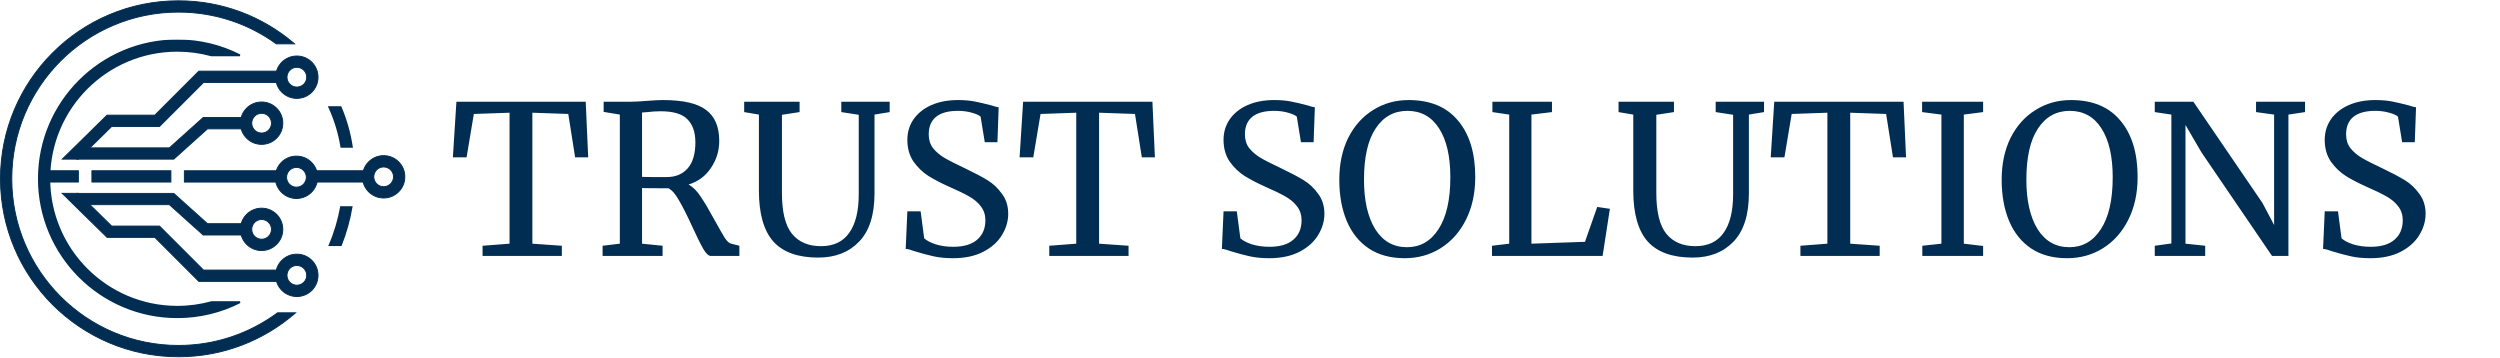 <?xml version="1.0" encoding="UTF-8"?> <svg xmlns="http://www.w3.org/2000/svg" width="2650" height="379" viewBox="0 0 2650 379" fill="none"> <path d="M294.405 331.538H294.24L294.108 331.636C264.761 353.342 228.456 366.176 189.151 366.176C91.576 366.176 12.476 287.075 12.476 189.5C12.476 91.925 91.576 12.824 189.151 12.824C227.866 12.824 263.672 25.276 292.783 46.394L292.914 46.489H293.076H310.835H312.197L311.159 45.608C278.266 17.69 235.675 0.849 189.151 0.849C84.962 0.849 0.5 85.311 0.5 189.5C0.5 293.689 84.962 378.151 189.151 378.151C236.214 378.151 279.253 360.917 312.299 332.416L313.318 331.538H311.973H294.405Z" fill="#012D52" stroke="#012D52"></path> <path d="M82.567 192.966H83.067V192.466V181.491V180.991H82.567H46.249H45.749V181.491V192.466V192.966H46.249H82.567Z" fill="#012D52" stroke="#012D52"></path> <path d="M180.654 192.966H181.154V192.466V181.491V180.991H180.654H97.928H97.428V181.491V192.466V192.966H97.928H180.654Z" fill="#012D52" stroke="#012D52"></path> <path d="M387.205 192.96L387.705 192.96L387.705 192.46L387.705 181.485L387.705 180.985L387.205 180.985L332.836 180.985L332.336 180.985L332.336 181.485L332.336 192.46L332.336 192.96L332.836 192.96L387.205 192.96Z" fill="#012D52" stroke="#012D52"></path> <path d="M296.649 192.985H297.149V192.485V181.509V181.009H296.649H195.931H195.431V181.509V192.485V192.985H195.931H296.649Z" fill="#012D52" stroke="#012D52"></path> <path d="M325.128 81.825C325.128 87.61 320.438 92.3 314.652 92.3C308.867 92.3 304.177 87.61 304.177 81.825C304.177 76.039 308.867 71.349 314.652 71.349C320.438 71.349 325.128 76.039 325.128 81.825ZM314.652 104.276C327.051 104.276 337.103 94.224 337.103 81.825C337.103 69.425 327.051 59.374 314.652 59.374C302.253 59.374 292.201 69.425 292.201 81.825C292.201 94.224 302.253 104.276 314.652 104.276Z" fill="#012D52" stroke="#012D52"></path> <path d="M325.128 291.858C325.128 286.072 320.438 281.382 314.652 281.382C308.867 281.382 304.177 286.072 304.177 291.858C304.177 297.643 308.867 302.333 314.652 302.333C320.438 302.333 325.128 297.643 325.128 291.858ZM314.652 269.407C327.051 269.407 337.103 279.458 337.103 291.858C337.103 304.257 327.051 314.309 314.652 314.309C302.253 314.309 292.201 304.257 292.201 291.858C292.201 279.458 302.253 269.407 314.652 269.407Z" fill="#012D52" stroke="#012D52"></path> <path d="M324.729 187.932C324.729 193.717 320.039 198.407 314.254 198.407C308.468 198.407 303.778 193.717 303.778 187.932C303.778 182.147 308.468 177.457 314.254 177.457C320.039 177.457 324.729 182.147 324.729 187.932ZM314.254 210.383C326.653 210.383 336.705 200.331 336.705 187.932C336.705 175.533 326.653 165.481 314.254 165.481C301.854 165.481 291.803 175.533 291.803 187.932C291.803 200.331 301.854 210.383 314.254 210.383Z" fill="#012D52" stroke="#012D52"></path> <path d="M287.788 130.57C287.788 136.356 283.098 141.046 277.312 141.046C271.527 141.046 266.837 136.356 266.837 130.57C266.837 124.785 271.527 120.095 277.312 120.095C283.098 120.095 287.788 124.785 287.788 130.57ZM277.312 153.021C289.712 153.021 299.763 142.97 299.763 130.57C299.763 118.171 289.712 108.119 277.312 108.119C264.913 108.119 254.861 118.171 254.861 130.57C254.861 142.97 264.913 153.021 277.312 153.021Z" fill="#012D52" stroke="#012D52"></path> <path d="M287.788 243.112C287.788 237.327 283.098 232.637 277.312 232.637C271.527 232.637 266.837 237.327 266.837 243.112C266.837 248.898 271.527 253.588 277.312 253.588C283.098 253.588 287.788 248.898 287.788 243.112ZM277.312 220.661C289.712 220.661 299.763 230.713 299.763 243.112C299.763 255.512 289.712 265.563 277.312 265.563C264.913 265.563 254.861 255.512 254.861 243.112C254.861 230.713 264.913 220.661 277.312 220.661Z" fill="#012D52" stroke="#012D52"></path> <path d="M417.144 187.427C417.144 193.213 412.454 197.903 406.669 197.903C400.883 197.903 396.193 193.213 396.193 187.427C396.193 181.642 400.883 176.952 406.669 176.952C412.454 176.952 417.144 181.642 417.144 187.427ZM406.669 209.878C419.068 209.878 429.12 199.826 429.12 187.427C429.12 175.028 419.068 164.976 406.669 164.976C394.269 164.976 384.218 175.028 384.218 187.427C384.218 199.826 394.269 209.878 406.669 209.878Z" fill="#012D52" stroke="#012D52"></path> <path d="M215.543 124.583H215.351L215.209 124.711L179.567 156.728H81.847H81.347V157.228V168.204V168.704H81.847H183.964H184.156L184.298 168.576L219.94 136.558H256.614H257.114V136.058V125.083V124.583H256.614H215.543Z" fill="#012D52" stroke="#012D52"></path> <path d="M215.543 249.099H215.351L215.209 248.971L179.566 216.954H81.847H81.347V216.454V205.478V204.978H81.847H183.964H184.155L184.298 205.106L219.94 237.124H256.614H257.114V237.624V248.599V249.099H256.614H215.543Z" fill="#012D52" stroke="#012D52"></path> <path d="M210.968 75.41H210.761L210.614 75.557L209.007 77.164L164.113 122.058H115.936H113.693H113.488L113.343 122.201L111.742 123.773L66.842 167.852L65.969 168.709H67.192H82.859H83.064L83.209 168.566L118.384 134.033H166.593H168.867H169.074L169.22 133.887L170.827 132.279L215.721 87.386H294.116H294.616V86.886V75.91V75.41H294.116H213.241H210.968Z" fill="#012D52" stroke="#012D52"></path> <path d="M210.968 298.273H210.761L210.614 298.126L209.007 296.519L164.113 251.625H115.936H113.693H113.488L113.343 251.482L111.742 249.91L66.842 205.83L65.969 204.974H67.192H82.859H83.064L83.209 205.117L118.384 239.65H166.593H168.867H169.074L169.22 239.796L170.827 241.403L215.721 286.297H294.116H294.616V286.797V297.773V298.273H294.116H213.241H210.968Z" fill="#012D52" stroke="#012D52"></path> <path d="M540.116 119.481L502.276 120.801L494.576 166.781H480.056L483.796 107.821H620.856L623.496 166.781H609.636L602.376 120.801L564.316 119.481V258.301L595.556 260.501V271.281H511.516V260.501L540.116 258.301V119.481ZM638.761 260.501L657.021 258.301V121.461L639.861 118.601V107.821H668.681C672.787 107.821 678.361 107.528 685.401 106.941C692.734 106.354 698.454 106.061 702.561 106.061C724.121 106.061 739.447 109.581 748.541 116.621C757.781 123.514 762.401 134.441 762.401 149.401C762.401 159.814 759.467 169.348 753.601 178.001C747.881 186.654 739.961 192.521 729.841 195.601C734.534 198.094 738.861 202.421 742.821 208.581C746.927 214.594 751.914 223.028 757.781 233.881C762.327 242.094 765.774 248.108 768.121 251.921C770.614 255.734 772.961 257.861 775.161 258.301L783.741 260.501V271.281H753.381C751.034 271.281 748.394 268.788 745.461 263.801C742.527 258.668 738.641 250.821 733.801 240.261C728.521 228.674 723.901 219.508 719.941 212.761C716.127 205.868 712.314 201.468 708.501 199.561C692.807 199.561 683.494 199.488 680.561 199.341V258.301L702.341 260.501V271.281H638.761V260.501ZM706.741 187.681C716.127 187.681 723.534 184.601 728.961 178.441C734.387 172.281 737.101 163.114 737.101 150.941C737.101 140.234 734.314 132.094 728.741 126.521C723.314 120.801 713.854 117.941 700.361 117.941C695.667 117.941 690.974 118.234 686.281 118.821C683.347 119.114 681.441 119.261 680.561 119.261V187.461C682.761 187.608 687.307 187.681 694.201 187.681H706.741ZM867.363 273.041C845.803 273.041 829.89 267.321 819.623 255.881C809.503 244.294 804.443 226.401 804.443 202.201V121.461L788.823 118.821V107.821H847.563V118.821L828.863 121.681V204.621C828.863 224.568 832.383 238.941 839.423 247.741C846.61 256.541 856.876 260.941 870.223 260.941C883.57 260.941 893.543 256.248 900.143 246.861C906.89 237.474 910.263 223.834 910.263 205.941V121.681L891.783 118.821V107.821H943.043V118.821L926.983 121.461V204.841C926.983 227.721 921.556 244.808 910.703 256.101C899.85 267.394 885.403 273.041 867.363 273.041ZM1010.19 273.701C1002.57 273.701 995.748 273.041 989.735 271.721C983.721 270.401 977.121 268.641 969.935 266.441C965.535 264.828 962.235 263.948 960.035 263.801L961.795 223.981H975.875L979.615 252.581C982.108 254.928 986.141 257.054 991.715 258.961C997.435 260.721 1003.67 261.601 1010.41 261.601C1021.56 261.601 1029.99 259.108 1035.71 254.121C1041.58 249.134 1044.51 242.241 1044.51 233.441C1044.51 227.721 1042.9 222.808 1039.67 218.701C1036.59 214.594 1032.41 211.074 1027.13 208.141C1022 205.208 1014.89 201.761 1005.79 197.801C997.581 194.134 990.395 190.394 984.235 186.581C978.221 182.768 972.941 177.708 968.395 171.401C963.995 164.948 961.795 157.248 961.795 148.301C961.795 140.234 963.921 133.048 968.175 126.741C972.575 120.288 978.808 115.228 986.875 111.561C995.088 107.894 1004.62 106.061 1015.47 106.061C1022.22 106.061 1028.16 106.574 1033.29 107.601C1038.57 108.628 1044.51 110.021 1051.11 111.781C1054.05 112.808 1056.54 113.468 1058.59 113.761L1057.27 150.721H1043.85L1039.45 123.661C1037.99 122.194 1034.91 120.801 1030.21 119.481C1025.67 118.161 1020.68 117.501 1015.25 117.501C1005.13 117.501 997.435 119.628 992.155 123.881C987.021 128.134 984.455 134.294 984.455 142.361C984.455 148.228 985.995 153.141 989.075 157.101C992.301 161.061 996.261 164.434 1000.95 167.221C1005.65 170.008 1013.13 173.821 1023.39 178.661C1032.93 183.208 1040.7 187.314 1046.71 190.981C1052.73 194.648 1057.86 199.488 1062.11 205.501C1066.51 211.368 1068.71 218.408 1068.71 226.621C1068.71 234.394 1066.51 241.874 1062.11 249.061C1057.86 256.248 1051.26 262.188 1042.31 266.881C1033.51 271.428 1022.81 273.701 1010.19 273.701ZM1140.82 119.481L1102.98 120.801L1095.28 166.781H1080.76L1084.5 107.821H1221.56L1224.2 166.781H1210.34L1203.08 120.801L1165.02 119.481V258.301L1196.26 260.501V271.281H1112.22V260.501L1140.82 258.301V119.481ZM1345.35 273.701C1337.72 273.701 1330.9 273.041 1324.89 271.721C1318.88 270.401 1312.28 268.641 1305.09 266.441C1300.69 264.828 1297.39 263.948 1295.19 263.801L1296.95 223.981H1311.03L1314.77 252.581C1317.26 254.928 1321.3 257.054 1326.87 258.961C1332.59 260.721 1338.82 261.601 1345.57 261.601C1356.72 261.601 1365.15 259.108 1370.87 254.121C1376.74 249.134 1379.67 242.241 1379.67 233.441C1379.67 227.721 1378.06 222.808 1374.83 218.701C1371.75 214.594 1367.57 211.074 1362.29 208.141C1357.16 205.208 1350.04 201.761 1340.95 197.801C1332.74 194.134 1325.55 190.394 1319.39 186.581C1313.38 182.768 1308.1 177.708 1303.55 171.401C1299.15 164.948 1296.95 157.248 1296.95 148.301C1296.95 140.234 1299.08 133.048 1303.33 126.741C1307.73 120.288 1313.96 115.228 1322.03 111.561C1330.24 107.894 1339.78 106.061 1350.63 106.061C1357.38 106.061 1363.32 106.574 1368.45 107.601C1373.73 108.628 1379.67 110.021 1386.27 111.781C1389.2 112.808 1391.7 113.468 1393.75 113.761L1392.43 150.721H1379.01L1374.61 123.661C1373.14 122.194 1370.06 120.801 1365.37 119.481C1360.82 118.161 1355.84 117.501 1350.41 117.501C1340.29 117.501 1332.59 119.628 1327.31 123.881C1322.18 128.134 1319.61 134.294 1319.61 142.361C1319.61 148.228 1321.15 153.141 1324.23 157.101C1327.46 161.061 1331.42 164.434 1336.11 167.221C1340.8 170.008 1348.28 173.821 1358.55 178.661C1368.08 183.208 1375.86 187.314 1381.87 190.981C1387.88 194.648 1393.02 199.488 1397.27 205.501C1401.67 211.368 1403.87 218.408 1403.87 226.621C1403.87 234.394 1401.67 241.874 1397.27 249.061C1393.02 256.248 1386.42 262.188 1377.47 266.881C1368.67 271.428 1357.96 273.701 1345.35 273.701ZM1488.96 273.701C1474 273.701 1461.31 270.254 1450.9 263.361C1440.63 256.468 1432.86 246.788 1427.58 234.321C1422.3 221.708 1419.66 207.114 1419.66 190.541C1419.66 173.674 1422.81 158.861 1429.12 146.101C1435.57 133.341 1444.37 123.514 1455.52 116.621C1466.66 109.581 1479.2 106.061 1493.14 106.061C1516.02 106.061 1533.47 113.321 1545.5 127.841C1557.67 142.214 1563.76 162.161 1563.76 187.681C1563.76 204.841 1560.46 219.948 1553.86 233.001C1547.4 245.908 1538.46 255.954 1527.02 263.141C1515.72 270.181 1503.04 273.701 1488.96 273.701ZM1491.82 117.501C1477.59 117.501 1466.37 123.734 1458.16 136.201C1449.94 148.521 1445.84 166.634 1445.84 190.541C1445.84 212.541 1449.8 229.994 1457.72 242.901C1465.78 255.661 1477 262.041 1491.38 262.041C1505.46 262.041 1516.6 255.661 1524.82 242.901C1533.18 230.141 1537.36 211.808 1537.36 187.901C1537.36 165.754 1533.4 148.521 1525.48 136.201C1517.56 123.734 1506.34 117.501 1491.82 117.501ZM1599.77 121.461L1581.95 118.821V107.821H1645.09V118.821L1623.31 121.461V258.301L1680.07 256.321L1693.05 219.361L1706.47 221.341L1698.77 271.281H1581.51V260.501L1599.77 258.301V121.461ZM1794.2 273.041C1772.64 273.041 1756.73 267.321 1746.46 255.881C1736.34 244.294 1731.28 226.401 1731.28 202.201V121.461L1715.66 118.821V107.821H1774.4V118.821L1755.7 121.681V204.621C1755.7 224.568 1759.22 238.941 1766.26 247.741C1773.45 256.541 1783.71 260.941 1797.06 260.941C1810.41 260.941 1820.38 256.248 1826.98 246.861C1833.73 237.474 1837.1 223.834 1837.1 205.941V121.681L1818.62 118.821V107.821H1869.88V118.821L1853.82 121.461V204.841C1853.82 227.721 1848.39 244.808 1837.54 256.101C1826.69 267.394 1812.24 273.041 1794.2 273.041ZM1937.03 119.481L1899.19 120.801L1891.49 166.781H1876.97L1880.71 107.821H2017.77L2020.41 166.781H2006.55L1999.29 120.801L1961.23 119.481V258.301L1992.47 260.501V271.281H1908.43V260.501L1937.03 258.301V119.481ZM2057.89 121.461L2037.43 118.821V107.821H2102.11V118.821L2081.65 121.461V258.301L2102.11 260.721V271.281H2037.65V260.501L2057.89 258.301V121.461ZM2191.07 273.701C2176.11 273.701 2163.42 270.254 2153.01 263.361C2142.74 256.468 2134.97 246.788 2129.69 234.321C2124.41 221.708 2121.77 207.114 2121.77 190.541C2121.77 173.674 2124.92 158.861 2131.23 146.101C2137.68 133.341 2146.48 123.514 2157.63 116.621C2168.77 109.581 2181.31 106.061 2195.25 106.061C2218.13 106.061 2235.58 113.321 2247.61 127.841C2259.78 142.214 2265.87 162.161 2265.87 187.681C2265.87 204.841 2262.57 219.948 2255.97 233.001C2249.51 245.908 2240.57 255.954 2229.13 263.141C2217.83 270.181 2205.15 273.701 2191.07 273.701ZM2193.93 117.501C2179.7 117.501 2168.48 123.734 2160.27 136.201C2152.05 148.521 2147.95 166.634 2147.95 190.541C2147.95 212.541 2151.91 229.994 2159.83 242.901C2167.89 255.661 2179.11 262.041 2193.49 262.041C2207.57 262.041 2218.71 255.661 2226.93 242.901C2235.29 230.141 2239.47 211.808 2239.47 187.901C2239.47 165.754 2235.51 148.521 2227.59 136.201C2219.67 123.734 2208.45 117.501 2193.93 117.501ZM2301.65 121.461L2284.05 118.821V107.821H2324.97L2398.23 215.181L2410.55 238.501V121.461L2391.41 118.821V107.821H2443.33V118.821L2425.73 121.461V271.281H2408.35L2333.55 161.501L2316.61 132.461V258.301L2337.51 260.501V271.281H2284.05V260.501L2301.65 258.081V121.461ZM2512.6 273.701C2504.97 273.701 2498.15 273.041 2492.14 271.721C2486.12 270.401 2479.52 268.641 2472.34 266.441C2467.94 264.828 2464.64 263.948 2462.44 263.801L2464.2 223.981H2478.28L2482.02 252.581C2484.51 254.928 2488.54 257.054 2494.12 258.961C2499.84 260.721 2506.07 261.601 2512.82 261.601C2523.96 261.601 2532.4 259.108 2538.12 254.121C2543.98 249.134 2546.92 242.241 2546.92 233.441C2546.92 227.721 2545.3 222.808 2542.08 218.701C2539 214.594 2534.82 211.074 2529.54 208.141C2524.4 205.208 2517.29 201.761 2508.2 197.801C2499.98 194.134 2492.8 190.394 2486.64 186.581C2480.62 182.768 2475.34 177.708 2470.8 171.401C2466.4 164.948 2464.2 157.248 2464.2 148.301C2464.2 140.234 2466.32 133.048 2470.58 126.741C2474.98 120.288 2481.21 115.228 2489.28 111.561C2497.49 107.894 2507.02 106.061 2517.88 106.061C2524.62 106.061 2530.56 106.574 2535.7 107.601C2540.98 108.628 2546.92 110.021 2553.52 111.781C2556.45 112.808 2558.94 113.468 2561 113.761L2559.68 150.721H2546.26L2541.86 123.661C2540.39 122.194 2537.31 120.801 2532.62 119.481C2528.07 118.161 2523.08 117.501 2517.66 117.501C2507.54 117.501 2499.84 119.628 2494.56 123.881C2489.42 128.134 2486.86 134.294 2486.86 142.361C2486.86 148.228 2488.4 153.141 2491.48 157.101C2494.7 161.061 2498.66 164.434 2503.36 167.221C2508.05 170.008 2515.53 173.821 2525.8 178.661C2535.33 183.208 2543.1 187.314 2549.12 190.981C2555.13 194.648 2560.26 199.488 2564.52 205.501C2568.92 211.368 2571.12 218.408 2571.12 226.621C2571.12 234.394 2568.92 241.874 2564.52 249.061C2560.26 256.248 2553.66 262.188 2544.72 266.881C2535.92 271.428 2525.21 273.701 2512.6 273.701Z" fill="#012D52"></path> <mask id="path-17-outside-1_354_243" maskUnits="userSpaceOnUse" x="347.406" y="218.471" width="27" height="43" fill="black"> <rect fill="white" x="347.406" y="218.471" width="27" height="43"></rect> <path fill-rule="evenodd" clip-rule="evenodd" d="M349.406 259.846H361.299C366.649 246.547 370.444 232.612 372.622 219.471H361.487C359.153 232.686 355.096 246.708 349.406 259.846Z"></path> </mask> <path fill-rule="evenodd" clip-rule="evenodd" d="M349.406 259.846H361.299C366.649 246.547 370.444 232.612 372.622 219.471H361.487C359.153 232.686 355.096 246.708 349.406 259.846Z" fill="#012D52"></path> <path d="M349.406 259.846L348.489 259.449L347.883 260.846H349.406V259.846ZM361.299 259.846V260.846H361.975L362.227 260.219L361.299 259.846ZM372.622 219.471L373.609 219.635L373.801 218.471H372.622V219.471ZM361.487 219.471V218.471H360.648L360.502 219.297L361.487 219.471ZM349.406 260.846H361.299V258.846H349.406V260.846ZM371.635 219.308C369.469 232.379 365.693 246.244 360.371 259.473L362.227 260.219C367.605 246.851 371.419 232.844 373.609 219.635L371.635 219.308ZM361.487 220.471H372.622V218.471H361.487V220.471ZM350.324 260.243C356.047 247.03 360.125 232.932 362.472 219.645L360.502 219.297C358.181 232.439 354.146 246.386 348.489 259.449L350.324 260.243Z" fill="#012D52" mask="url(#path-17-outside-1_354_243)"></path> <mask id="path-19-outside-2_354_243" maskUnits="userSpaceOnUse" x="346.984" y="112.472" width="28" height="45" fill="black"> <rect fill="white" x="346.984" y="112.472" width="28" height="45"></rect> <path fill-rule="evenodd" clip-rule="evenodd" d="M348.984 113.472C355.353 127.212 359.676 141.991 361.83 155.583H372.765H372.932C370.944 142.051 366.935 127.397 360.995 113.472H348.984Z"></path> </mask> <path fill-rule="evenodd" clip-rule="evenodd" d="M348.984 113.472C355.353 127.212 359.676 141.991 361.83 155.583H372.765H372.932C370.944 142.051 366.935 127.397 360.995 113.472H348.984Z" fill="#012D52"></path> <path d="M361.83 155.583L360.842 155.739L360.976 156.583H361.83V155.583ZM348.984 113.472V112.472H347.419L348.077 113.893L348.984 113.472ZM372.932 155.583V156.583H374.09L373.922 155.438L372.932 155.583ZM360.995 113.472L361.915 113.08L361.656 112.472H360.995V113.472ZM362.818 155.426C360.65 141.747 356.301 126.878 349.892 113.052L348.077 113.893C354.406 127.545 358.702 142.236 360.842 155.739L362.818 155.426ZM372.765 154.583H361.83V156.583H372.765V154.583ZM372.932 154.583H372.765V156.583H372.932V154.583ZM360.076 113.865C365.982 127.709 369.967 142.281 371.943 155.728L373.922 155.438C371.921 141.822 367.889 127.084 361.915 113.08L360.076 113.865ZM360.995 112.472H348.984V114.472H360.995V112.472Z" fill="#012D52" mask="url(#path-19-outside-2_354_243)"></path> <mask id="path-21-outside-3_354_243" maskUnits="userSpaceOnUse" x="40.249" y="41.805" width="215" height="296" fill="black"> <rect fill="white" x="40.249" y="41.805" width="215" height="296"></rect> <path fill-rule="evenodd" clip-rule="evenodd" d="M187.944 325.219C200.537 325.219 212.729 323.504 224.299 320.295H254.436C234.476 330.462 211.88 336.195 187.944 336.195C106.927 336.195 41.249 270.517 41.249 189.5C41.249 108.482 106.927 42.805 187.944 42.805C211.834 42.805 234.39 48.516 254.322 58.647H224.09C212.582 55.475 200.461 53.78 187.944 53.78C112.988 53.78 52.224 114.544 52.224 189.5C52.224 264.456 112.988 325.219 187.944 325.219Z"></path> </mask> <path fill-rule="evenodd" clip-rule="evenodd" d="M187.944 325.219C200.537 325.219 212.729 323.504 224.299 320.295H254.436C234.476 330.462 211.88 336.195 187.944 336.195C106.927 336.195 41.249 270.517 41.249 189.5C41.249 108.482 106.927 42.805 187.944 42.805C211.834 42.805 234.39 48.516 254.322 58.647H224.09C212.582 55.475 200.461 53.78 187.944 53.78C112.988 53.78 52.224 114.544 52.224 189.5C52.224 264.456 112.988 325.219 187.944 325.219Z" fill="#012D52"></path> <path d="M224.299 320.295V319.295H224.163L224.032 319.331L224.299 320.295ZM254.436 320.295L254.89 321.186L254.436 319.295V320.295ZM254.322 58.647V59.647L254.775 57.755L254.322 58.647ZM224.09 58.647L223.824 59.611L223.955 59.647H224.09V58.647ZM224.032 319.331C212.548 322.517 200.445 324.219 187.944 324.219V326.219C200.628 326.219 212.91 324.492 224.567 321.259L224.032 319.331ZM254.436 319.295H224.299V321.295H254.436V319.295ZM187.944 337.195C212.041 337.195 234.793 331.423 254.89 321.186L253.982 319.404C234.16 329.501 211.718 335.195 187.944 335.195V337.195ZM40.249 189.5C40.249 271.069 106.374 337.195 187.944 337.195V335.195C107.479 335.195 42.249 269.965 42.249 189.5H40.249ZM187.944 41.805C106.374 41.805 40.249 107.93 40.249 189.5H42.249C42.249 109.035 107.479 43.805 187.944 43.805V41.805ZM254.775 57.755C234.706 47.554 211.995 41.805 187.944 41.805V43.805C211.673 43.805 234.075 49.477 253.869 59.538L254.775 57.755ZM224.09 59.647H254.322V57.647H224.09V59.647ZM187.944 54.78C200.37 54.78 212.402 56.462 223.824 59.611L224.356 57.682C212.762 54.487 200.551 52.78 187.944 52.78V54.78ZM53.224 189.5C53.224 115.096 113.54 54.78 187.944 54.78V52.78C112.436 52.78 51.224 113.992 51.224 189.5H53.224ZM187.944 324.219C113.54 324.219 53.224 263.903 53.224 189.5H51.224C51.224 265.008 112.436 326.219 187.944 326.219V324.219Z" fill="#012D52" mask="url(#path-21-outside-3_354_243)"></path> </svg> 